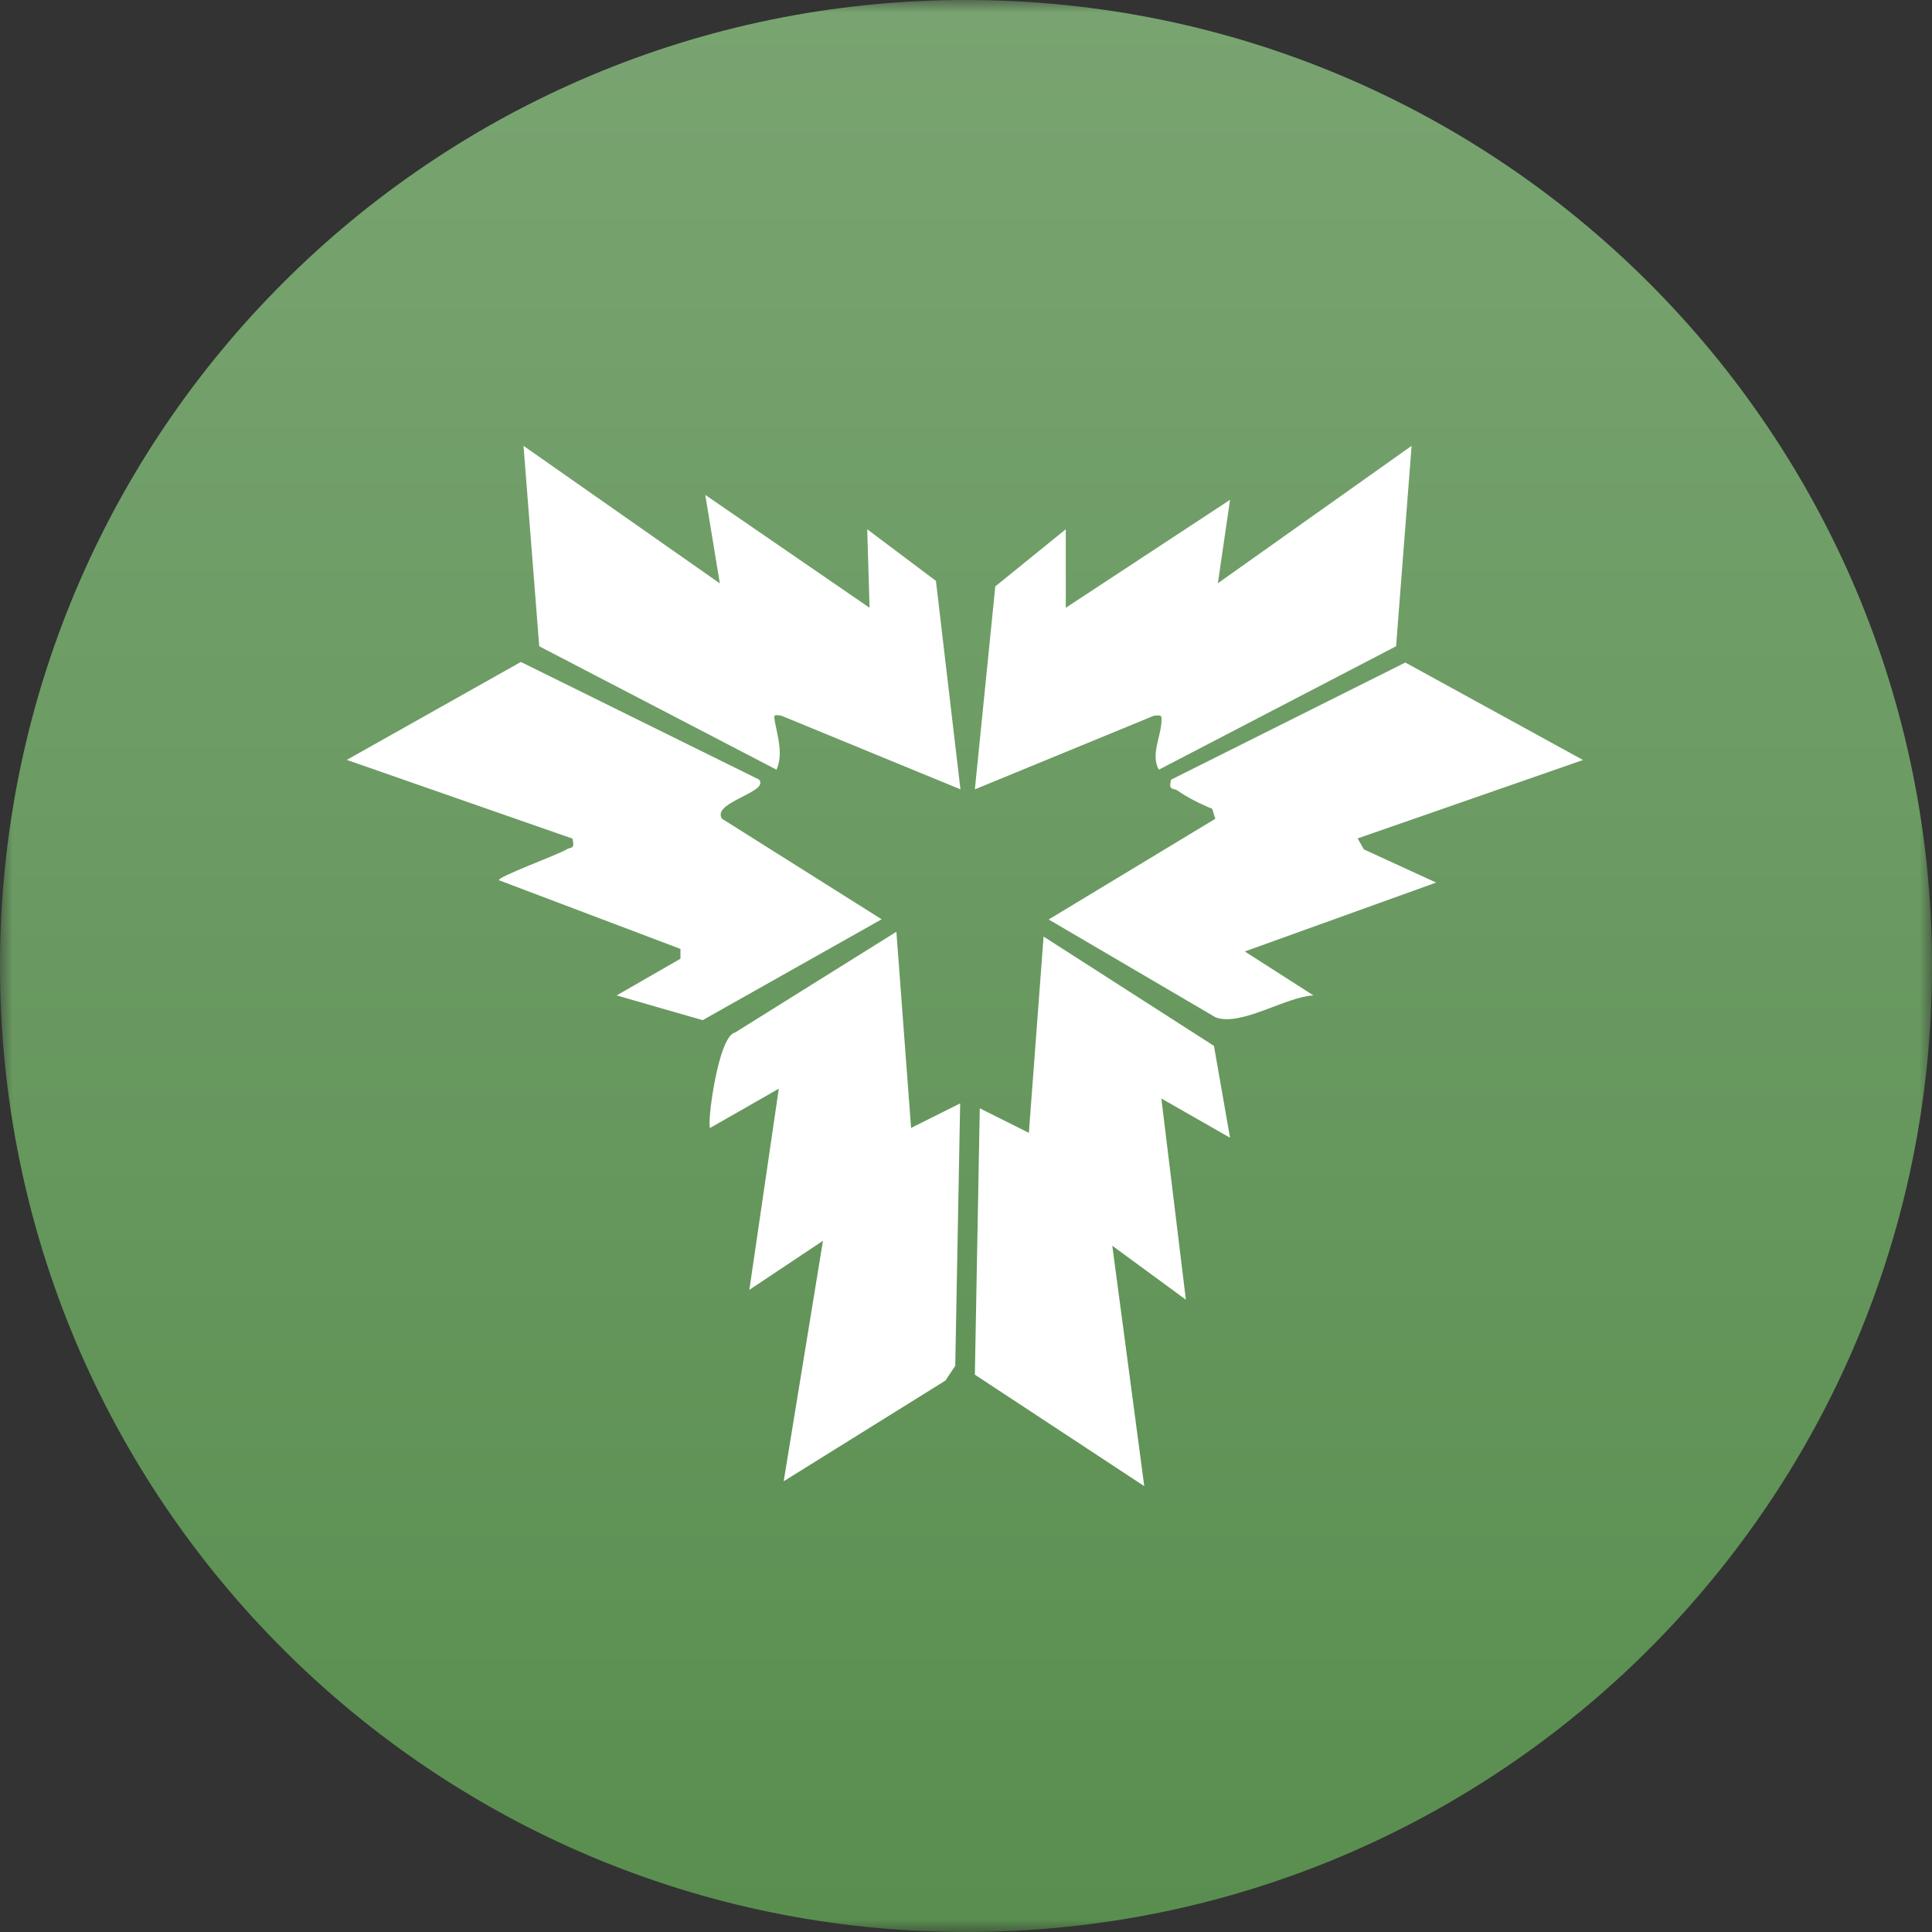 <svg xmlns="http://www.w3.org/2000/svg" width="78" height="78" viewBox="0 0 78 78" fill="none"><rect x="0" y="0" width="78" height="78" fill="#333333" stroke="none"/><g clip-path="url(#clip0_280_31)"><mask id="mask0_280_31" style="mask-type:luminance" maskUnits="userSpaceOnUse" x="0" y="0" width="78" height="78"><path d="M78 0H0V78H78V0Z" fill="white"></path></mask><g mask="url(#mask0_280_31)"><path d="M39 78C60.539 78 78 60.539 78 39C78 17.461 60.539 0 39 0C17.461 0 0 17.461 0 39C0 60.539 17.461 78 39 78Z" fill="url(#paint0_linear_280_31)"></path><path d="M63.924 30.679L54.811 33.849L55.065 34.293L57.981 35.632L50.255 38.413L53.028 40.188C51.895 40.244 50.112 41.449 49.082 41.076L42.338 37.122L49.066 33.056L48.939 32.652C48.495 32.478 47.917 32.185 47.536 31.915C47.362 31.796 47.172 31.947 47.275 31.48L56.737 26.748L63.916 30.687L63.924 30.679Z" fill="white"></path><path d="M30.641 31.471C31.101 31.979 28.7 32.391 29.152 33.056L35.594 37.114L28.367 41.187L24.896 40.188L27.472 38.706V38.31L20.142 35.537C20.078 35.402 22.566 34.491 22.86 34.3C23.05 34.174 23.216 34.324 23.113 33.857L14 30.679L21.029 26.725L30.641 31.471Z" fill="white"></path><path d="M29.061 23.547L28.474 19.981L35.107 24.538L35.012 21.368L37.786 23.452L38.776 31.868L31.549 28.896C31.24 28.841 31.232 28.857 31.288 29.158C31.406 29.776 31.62 30.457 31.351 31.075L21.77 26.091L21.136 18L29.053 23.547H29.061Z" fill="white"></path><path d="M56.364 26.091L46.784 31.075C46.459 30.489 46.847 29.776 46.887 29.197C46.91 28.88 46.918 28.864 46.586 28.896L39.358 31.868L40.183 23.674L43.028 21.368V24.538L49.66 20.179L49.169 23.547L56.99 18L56.364 26.091Z" fill="white"></path><path d="M36.189 37.613L36.783 45.538L38.764 44.547L38.566 55.142L38.17 55.737L31.64 59.802L33.225 50.094L30.253 52.075L31.442 43.953L28.669 45.538C28.534 45.387 28.993 41.821 29.675 41.687L36.197 37.613H36.189Z" fill="white"></path><path d="M49.011 42.225L49.66 45.934L46.887 44.349L47.877 52.472L44.906 50.293L46.197 60L39.358 55.499L39.556 44.745L41.538 45.736L42.132 37.812L49.011 42.225Z" fill="white"></path></g></g><defs><linearGradient id="paint0_linear_280_31" x1="39" y1="0" x2="39" y2="78" gradientUnits="userSpaceOnUse"><stop stop-color="#79A471"></stop><stop offset="1" stop-color="#598E4F"></stop></linearGradient><clipPath id="clip0_280_31"><rect width="78" height="78" fill="white"></rect></clipPath></defs></svg>